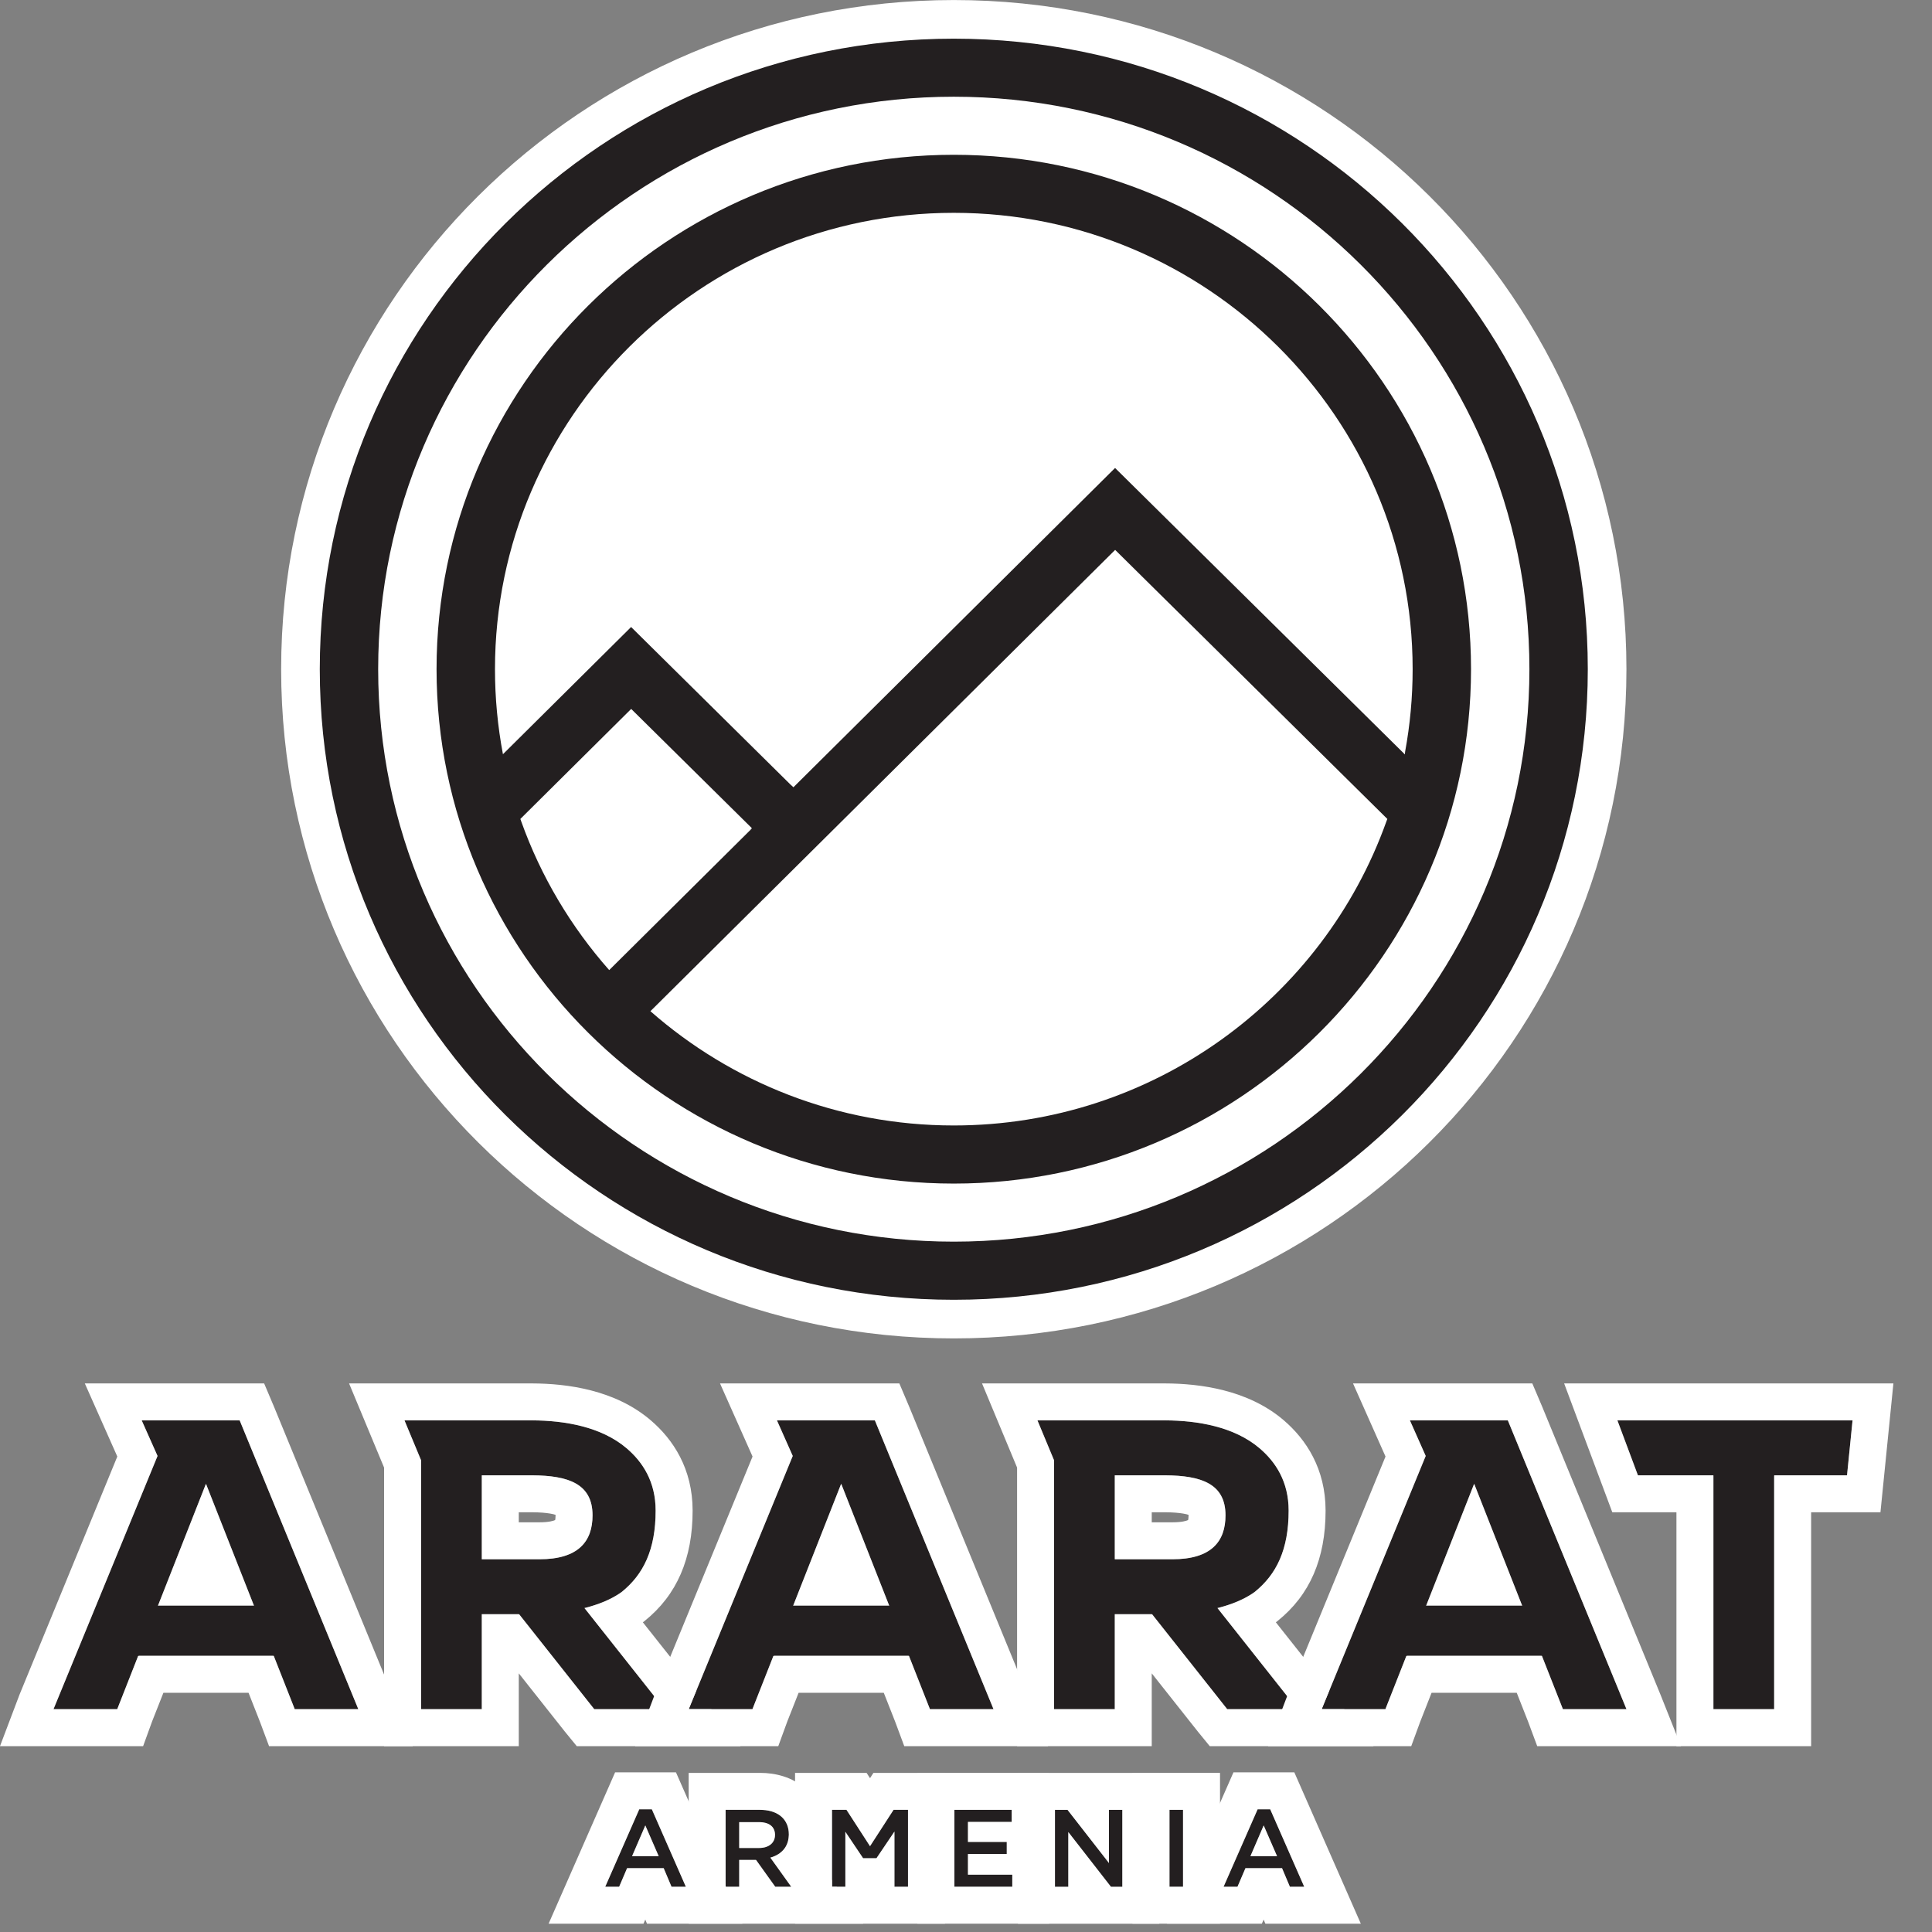 <svg width="50" height="50" viewBox="0 0 50 50" fill="none" xmlns="http://www.w3.org/2000/svg">
<rect x="0" y="0" width="50" height="50" fill="#808080" stroke="none"/>
<g clip-path="url(#clip0_290_6333)">
<path d="M41.592 17.319C41.592 26.61 34.02 34.138 24.684 34.138C15.348 34.138 7.776 26.61 7.776 17.319C7.776 8.028 15.348 0.501 24.684 0.501C34.02 0.501 41.592 8.028 41.592 17.319Z" fill="#231F20" stroke="white"/>
<path d="M11.298 17.318C11.298 9.978 17.303 4.006 24.684 4.006C32.065 4.006 38.07 9.978 38.07 17.318C38.07 24.659 32.065 30.631 24.684 30.631C17.303 30.631 11.298 24.659 11.298 17.318ZM9.787 17.318C9.787 25.488 16.47 32.134 24.684 32.134C32.898 32.134 39.581 25.488 39.581 17.318C39.581 9.149 32.898 2.503 24.684 2.503C16.47 2.503 9.787 9.149 9.787 17.318Z" fill="white"/>
<path d="M16.901 26.102C20.116 22.911 27.441 15.64 28.86 14.231C30.143 15.499 34.162 19.471 35.904 21.194L35.877 21.266C34.239 25.842 29.84 29.127 24.684 29.127C21.677 29.127 18.927 28.009 16.832 26.169L16.901 26.102Z" fill="white"/>
<path d="M20.455 20.302L16.333 16.227L13.078 19.458L13.016 19.519C12.881 18.805 12.81 18.07 12.81 17.318C12.81 10.806 18.137 5.508 24.684 5.508C31.232 5.508 36.559 10.806 36.559 17.318C36.559 18.048 36.492 18.762 36.364 19.456L36.358 19.524L28.858 12.111L20.534 20.374L20.455 20.302Z" fill="white"/>
<path d="M19.42 21.479L15.817 25.055L15.766 25.106C14.779 23.989 13.999 22.686 13.489 21.257L13.467 21.194C14.812 19.859 15.879 18.8 16.335 18.347C16.82 18.825 18.672 20.656 19.459 21.434L19.42 21.479Z" fill="white"/>
<path d="M44.343 38.211V44.232H45.915V38.216L45.917 38.18H47.801L47.944 36.759H41.858L42.389 38.18H44.342L44.343 38.211Z" fill="#231F20"/>
<path fill-rule="evenodd" clip-rule="evenodd" d="M42.389 38.181H44.342L44.343 38.211V44.233H45.915V38.216L45.917 38.181H47.801L47.944 36.759H41.858L42.389 38.181ZM46.872 39.137H48.666L49.001 35.803H40.48L41.726 39.137H43.386V45.19H46.872V39.137Z" fill="white"/>
<path d="M28.884 38.18H30.157C31.076 38.187 31.716 38.39 31.716 39.216C31.716 39.893 31.349 40.353 30.341 40.353H28.851L28.85 40.331V38.181L28.884 38.18ZM27.278 37.825V44.232H28.85V41.803V41.775H29.797L29.817 41.777L31.744 44.213L31.76 44.232H33.578L33.561 44.211L31.508 41.616L31.534 41.61C31.89 41.518 32.212 41.385 32.466 41.203C33.037 40.746 33.35 40.099 33.35 39.094C33.35 38.346 33.014 37.837 32.601 37.483C31.937 36.916 30.975 36.763 30.157 36.759H26.849L27.279 37.792L27.278 37.825Z" fill="#231F20"/>
<path fill-rule="evenodd" clip-rule="evenodd" d="M26.849 36.759L27.279 37.793L27.278 37.825V44.233H28.851V41.776H29.797L29.817 41.778L31.744 44.213L31.76 44.233H33.578L33.561 44.211L31.508 41.616L31.535 41.61C31.871 41.523 32.177 41.4 32.424 41.233C32.438 41.223 32.452 41.214 32.466 41.204C33.037 40.747 33.35 40.099 33.35 39.095C33.35 38.347 33.015 37.837 32.601 37.484C31.937 36.916 30.975 36.763 30.157 36.759H26.849ZM33.019 41.985C33.02 41.984 33.021 41.983 33.022 41.982L33.044 41.967L33.064 41.95C33.902 41.279 34.306 40.333 34.306 39.095C34.306 38.012 33.803 37.253 33.223 36.756C32.295 35.963 31.046 35.807 30.162 35.803L30.157 35.803L25.415 35.803L26.322 37.981V45.19H29.807V43.306L31 44.813L31.308 45.19H35.548L34.311 43.618L33.019 41.985ZM30.154 39.137C30.351 39.139 30.506 39.151 30.625 39.172C30.686 39.182 30.73 39.194 30.759 39.204C30.76 39.208 30.76 39.212 30.76 39.217C30.76 39.28 30.754 39.318 30.748 39.339C30.709 39.357 30.595 39.397 30.341 39.397H29.807V39.137H30.154ZM28.851 38.181V40.331L28.851 40.354H30.341C31.349 40.354 31.716 39.894 31.716 39.217C31.716 38.391 31.076 38.188 30.157 38.181H28.884L28.851 38.181ZM30.741 39.359C30.741 39.359 30.743 39.357 30.745 39.352C30.742 39.356 30.741 39.358 30.741 39.359Z" fill="white"/>
<path d="M12.502 38.18H13.776C14.695 38.187 15.335 38.39 15.335 39.216C15.335 39.893 14.967 40.353 13.96 40.353H12.469L12.469 40.331V38.181L12.502 38.18ZM10.897 37.825V44.232H12.469V41.803V41.775H13.416L13.436 41.777L15.363 44.213L15.379 44.232H17.196L17.18 44.211L15.126 41.616L15.153 41.61C15.508 41.518 15.831 41.385 16.084 41.203C16.655 40.746 16.968 40.099 16.968 39.094C16.968 38.346 16.633 37.837 16.22 37.483C15.556 36.916 14.594 36.763 13.776 36.759H10.468L10.898 37.792L10.897 37.825Z" fill="#231F20"/>
<path fill-rule="evenodd" clip-rule="evenodd" d="M10.468 36.759L10.898 37.793L10.897 37.825V44.233H12.469V41.776H13.416L13.436 41.778L15.363 44.213L15.379 44.233H17.197L17.18 44.211L15.126 41.616L15.153 41.61C15.489 41.523 15.796 41.4 16.043 41.233C16.057 41.223 16.071 41.214 16.085 41.204C16.655 40.747 16.968 40.099 16.968 39.095C16.968 38.347 16.633 37.837 16.22 37.484C15.556 36.916 14.594 36.763 13.776 36.759H10.468ZM16.637 41.985C16.639 41.984 16.64 41.983 16.641 41.982L16.662 41.967L16.683 41.95C17.52 41.279 17.925 40.333 17.925 39.095C17.925 38.012 17.422 37.253 16.841 36.757C15.913 35.963 14.664 35.807 13.781 35.803L13.776 35.803L9.034 35.803L9.94 37.981V45.19H13.426V43.306L14.618 44.813L14.926 45.19H19.164L17.93 43.618L16.637 41.985ZM13.772 39.137C13.97 39.139 14.125 39.151 14.243 39.172C14.304 39.182 14.348 39.194 14.378 39.204C14.378 39.208 14.378 39.212 14.378 39.217C14.378 39.28 14.372 39.318 14.367 39.339C14.328 39.357 14.214 39.397 13.96 39.397H13.426V39.137H13.772ZM12.469 38.181V40.331L12.469 40.354H13.96C14.967 40.354 15.335 39.894 15.335 39.217C15.335 38.391 14.695 38.188 13.776 38.181H12.502L12.469 38.181ZM14.36 39.359C14.36 39.359 14.361 39.357 14.363 39.352C14.36 39.356 14.359 39.359 14.36 39.359Z" fill="white"/>
<path d="M16.543 46.825H16.869L17.75 48.829H17.378L17.175 48.349H16.229L16.023 48.829H15.663L16.543 46.825ZM17.046 48.039L16.7 47.243L16.357 48.039H17.046Z" fill="#231F20"/>
<path fill-rule="evenodd" clip-rule="evenodd" d="M15.919 45.868L14.198 49.785H16.654L16.7 49.679L16.744 49.785H19.215L17.494 45.868H17.147H16.252H15.919ZM16.544 46.824H16.87L17.75 48.829H17.379L17.176 48.348H16.229L16.024 48.829H15.663L16.544 46.824ZM17.047 48.038L16.701 47.242L16.358 48.038H17.047Z" fill="white"/>
<path d="M18.779 46.839H19.671C20.14 46.839 20.415 47.089 20.415 47.473C20.415 47.8 20.217 47.996 19.937 48.076L20.477 48.829H20.063L19.566 48.135H19.131V48.829H18.779V46.839ZM19.645 47.826C19.897 47.826 20.057 47.695 20.057 47.487C20.057 47.274 19.903 47.157 19.643 47.157H19.131V47.826H19.645Z" fill="#231F20"/>
<path fill-rule="evenodd" clip-rule="evenodd" d="M17.823 45.882V49.785H22.341L21.202 48.197C21.316 47.974 21.371 47.726 21.371 47.472C21.371 47.038 21.207 46.603 20.846 46.289C20.5 45.988 20.069 45.882 19.671 45.882H17.823ZM19.131 48.829H18.779V46.838H19.671C19.693 46.838 19.715 46.839 19.736 46.84C20.165 46.862 20.415 47.106 20.415 47.472C20.415 47.477 20.415 47.482 20.415 47.487C20.413 47.544 20.406 47.598 20.393 47.648C20.38 47.699 20.36 47.747 20.335 47.79C20.318 47.819 20.298 47.847 20.276 47.872C20.219 47.938 20.147 47.99 20.063 48.029C20.023 48.047 19.981 48.063 19.937 48.075L20.477 48.829H20.063L19.566 48.135H19.131V48.829ZM19.131 47.825V47.157H19.643C19.644 47.157 19.645 47.157 19.645 47.157C19.653 47.157 19.661 47.157 19.668 47.157C19.668 47.157 19.669 47.157 19.669 47.157C19.67 47.157 19.671 47.157 19.671 47.157C19.673 47.157 19.675 47.157 19.677 47.157C19.697 47.158 19.717 47.16 19.736 47.162C19.765 47.166 19.792 47.171 19.817 47.178C19.966 47.22 20.052 47.32 20.057 47.472C20.057 47.477 20.057 47.482 20.057 47.487C20.057 47.628 19.983 47.734 19.855 47.787C19.82 47.802 19.78 47.813 19.736 47.819C19.707 47.823 19.677 47.825 19.645 47.825H19.131Z" fill="white"/>
<path d="M24.7 46.839H26.183V47.152H25.051V47.669H26.055V47.982H25.051V48.516H26.198V48.829H24.7V46.839Z" fill="#231F20"/>
<path fill-rule="evenodd" clip-rule="evenodd" d="M23.743 45.882V49.785H27.154V47.559H27.14V45.882H23.743ZM26.055 47.981H25.051V48.516H26.198V48.829H24.7V46.838H26.183V47.151H25.051V47.669H26.055V47.981Z" fill="white"/>
<path d="M27.302 46.839H27.628L28.7 48.215V46.839H29.046V48.829H28.751L27.648 47.413V48.829H27.302V46.839Z" fill="#231F20"/>
<path fill-rule="evenodd" clip-rule="evenodd" d="M26.345 45.883V49.786H28.711H29.656H30.002V45.883H27.667H26.691H26.345ZM27.302 48.83V46.839H27.628L28.7 48.215V46.839H29.046V48.83H28.751L27.648 47.414V48.83H27.302Z" fill="white"/>
<path d="M30.266 46.839H30.617V48.829H30.266V46.839Z" fill="#231F20"/>
<path fill-rule="evenodd" clip-rule="evenodd" d="M29.309 45.882V49.785H31.574V45.882H29.309ZM30.617 46.838H30.266V48.829H30.617V46.838Z" fill="white"/>
<path d="M32.547 46.825H32.873L33.754 48.829H33.382L33.179 48.349H32.233L32.027 48.829H31.666L32.547 46.825ZM33.05 48.039L32.704 47.243L32.361 48.039H33.05Z" fill="#231F20"/>
<path fill-rule="evenodd" clip-rule="evenodd" d="M31.922 45.868L30.201 49.785H32.657L32.703 49.679L32.747 49.785H35.218L33.497 45.868H33.15H32.255H31.922ZM32.547 46.824H32.873L33.753 48.829H33.382L33.179 48.348H32.232L32.026 48.829H31.666L32.547 46.824ZM33.05 48.038L32.704 47.242L32.361 48.038H33.05Z" fill="white"/>
<path d="M21.878 47.407V48.829H21.532V46.839H21.907L22.516 47.78L23.125 46.839H23.499V48.829H23.148V47.402L22.683 48.091H22.337L21.878 47.407Z" fill="#231F20"/>
<path fill-rule="evenodd" clip-rule="evenodd" d="M21.532 48.829V46.838H21.907L22.516 47.779L23.125 46.838H23.499V48.829H23.148V47.401L22.683 48.091H22.337L21.878 47.407V48.829H21.532ZM20.576 49.785V45.882H20.922H22.007H22.427L22.516 46.019L22.604 45.882H23.019H24.104H24.456V49.785H20.576Z" fill="white"/>
<path d="M39.377 41.552H36.937L36.908 41.554L38.15 38.401L38.165 38.434L39.394 41.555L39.377 41.552ZM35.861 44.215L36.396 42.857L36.424 42.852H39.883L39.905 42.854L40.441 44.215L40.447 44.232H42.093L42.088 44.22L39.032 36.782L39.022 36.759H36.488L36.897 37.68L34.215 44.208L34.206 44.232H35.855L35.861 44.215Z" fill="#231F20"/>
<path fill-rule="evenodd" clip-rule="evenodd" d="M39.394 41.556L39.377 41.552H36.937L36.909 41.555L38.151 38.401L38.165 38.435L39.394 41.556ZM36.488 36.759L36.897 37.68L34.215 44.208L34.206 44.233H35.855L35.861 44.215L36.396 42.857L36.424 42.852H39.883L39.905 42.855L40.441 44.216L40.448 44.233H42.093L42.088 44.221L39.032 36.782L39.022 36.759H36.488ZM39.548 44.558L39.253 43.809H37.049L36.756 44.555L36.523 45.19H32.818L33.326 43.856L35.857 37.695L35.016 35.803H39.656L39.913 36.408L42.973 43.857L43.504 45.19H39.783L39.548 44.558Z" fill="white"/>
<path d="M22.996 41.552H20.556L20.528 41.554L21.769 38.401L21.784 38.434L23.013 41.555L22.996 41.552ZM19.48 44.215L20.015 42.857L20.043 42.852H23.502L23.524 42.854L24.06 44.215L24.067 44.232H25.712L25.707 44.22L22.651 36.782L22.641 36.759H20.107L20.516 37.68L17.834 44.208L17.825 44.232H19.474L19.48 44.215Z" fill="#231F20"/>
<path fill-rule="evenodd" clip-rule="evenodd" d="M23.013 41.556L22.996 41.552H20.556L20.527 41.555L21.769 38.401L21.784 38.435L23.013 41.556ZM20.107 36.759L20.516 37.68L17.834 44.208L17.825 44.233H19.473L19.48 44.215L20.015 42.857L20.043 42.852H23.501L23.524 42.855L24.06 44.216L24.066 44.233H25.712L25.707 44.221L22.651 36.782L22.641 36.759H20.107ZM23.167 44.558L22.872 43.809H20.668L20.374 44.555L20.142 45.19H16.437L16.944 43.856L19.476 37.695L18.634 35.803H23.275L23.532 36.41L26.592 43.857L27.123 45.19H23.402L23.167 44.558Z" fill="white"/>
<path d="M6.557 41.552H4.116L4.088 41.554L5.33 38.401L5.344 38.434L6.573 41.555L6.557 41.552ZM3.041 44.215L3.575 42.857L3.603 42.852H7.062L7.085 42.854L7.621 44.215L7.627 44.232H9.273L9.268 44.22L6.212 36.782L6.202 36.759H3.667L4.077 37.68L1.395 44.208L1.385 44.232H3.034L3.041 44.215Z" fill="#231F20"/>
<path fill-rule="evenodd" clip-rule="evenodd" d="M6.573 41.556L6.557 41.552H4.116L4.088 41.555L5.33 38.401L5.344 38.435L6.573 41.556ZM3.667 36.759L4.077 37.68L1.395 44.208L1.385 44.233H3.034L3.041 44.215L3.575 42.857L3.603 42.852H7.062L7.085 42.855L7.621 44.216L7.627 44.233H9.273L9.268 44.221L6.212 36.782L6.202 36.759H3.667ZM6.727 44.558L6.432 43.809H4.229L3.935 44.554L3.704 45.19H0L0.505 43.857L3.036 37.695L2.195 35.803H6.836L7.093 36.41L10.153 43.857L10.683 45.19H6.963L6.727 44.558Z" fill="white"/>
</g>
<defs>
<clipPath id="clip0_290_6333">
<rect width="50" height="50" fill="white"/>
</clipPath>
</defs>
</svg>
